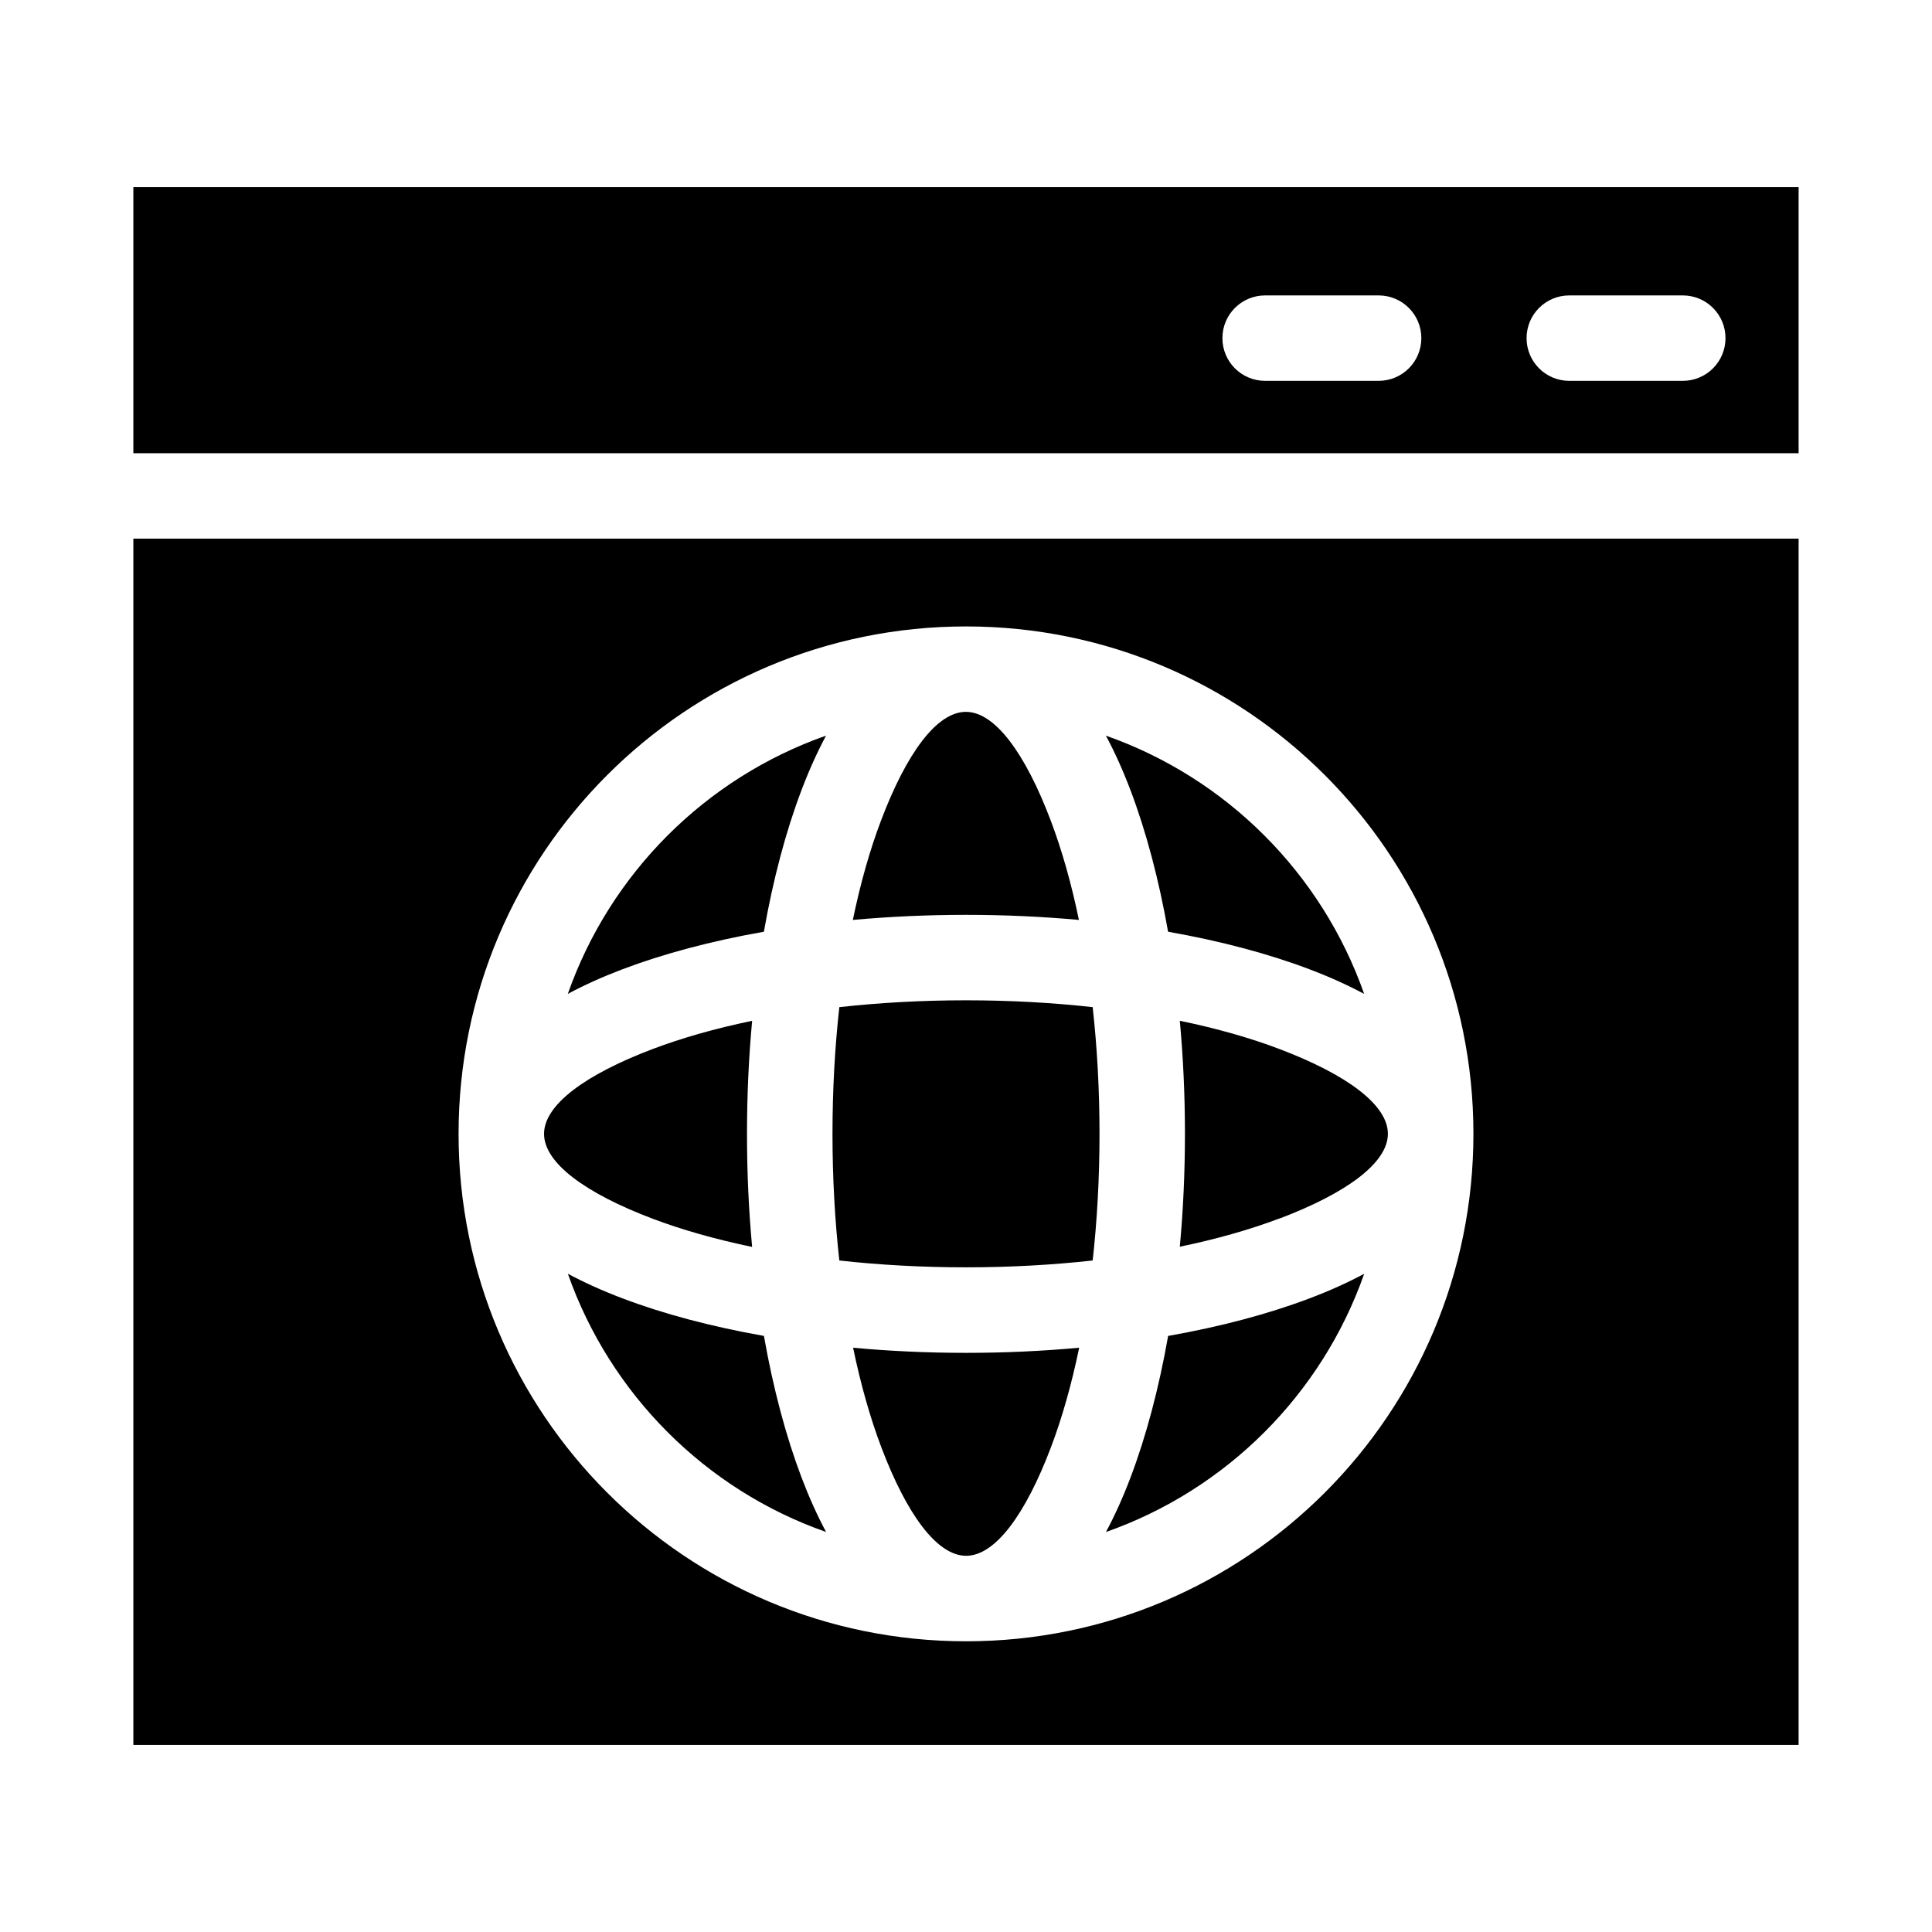 <?xml version="1.0" encoding="UTF-8"?>
<!-- Uploaded to: ICON Repo, www.svgrepo.com, Generator: ICON Repo Mixer Tools -->
<svg fill="#000000" width="800px" height="800px" version="1.1" viewBox="144 144 512 512" xmlns="http://www.w3.org/2000/svg">
 <path d="m179.34 193.57h441.31v70.539h-441.31zm441.31 93.18v319.67h-441.31v-319.67zm-115.12 194.81c-4.398 2.359-9.234 4.535-14.465 6.516-10.836 4.109-23.52 7.496-37.5 9.961-2.465 13.98-5.848 26.66-9.961 37.5-1.98 5.231-4.156 10.066-6.516 14.465 15.961-5.609 30.273-14.738 41.988-26.449 11.715-11.715 20.844-26.027 26.449-41.988zm-75.57 19.602c-9.629 0.891-19.648 1.359-29.941 1.359s-20.312-0.469-29.941-1.359c2.023 9.766 4.551 18.652 7.496 26.422 6.727 17.746 14.75 28.719 22.461 28.719 7.707 0 15.734-10.973 22.461-28.719 2.949-7.754 5.473-16.656 7.496-26.422zm-83.508-3.129c-13.98-2.465-26.676-5.848-37.5-9.961-5.231-1.98-10.066-4.156-14.465-6.516 5.609 15.961 14.738 30.273 26.449 41.988 11.715 11.73 26.027 20.859 41.988 26.449-2.359-4.398-4.535-9.234-6.516-14.465-4.109-10.836-7.496-23.52-9.961-37.5zm-51.98-90.641c4.398-2.359 9.234-4.535 14.465-6.516 10.836-4.109 23.52-7.496 37.5-9.961 2.465-13.98 5.848-26.676 9.961-37.5 1.98-5.231 4.156-10.066 6.516-14.465-15.961 5.609-30.273 14.738-41.988 26.449-11.715 11.715-20.844 26.027-26.449 41.988zm75.57-19.602c9.629-0.875 19.648-1.344 29.941-1.344 10.293 0 20.312 0.469 29.941 1.344-2.023-9.766-4.551-18.652-7.496-26.406-6.727-17.746-14.75-28.734-22.461-28.734-7.707 0-15.734 10.973-22.461 28.734-2.949 7.754-5.473 16.641-7.496 26.406zm83.508 3.129c13.98 2.465 26.676 5.848 37.5 9.961 5.231 1.98 10.066 4.156 14.465 6.516-5.609-15.961-14.738-30.273-26.449-41.988-11.715-11.715-26.027-20.844-41.988-26.449 2.359 4.398 4.535 9.234 6.516 14.465 4.109 10.836 7.496 23.52 9.961 37.5zm29.535 76.012c17.746-6.727 28.719-14.75 28.719-22.461 0-7.707-10.973-15.734-28.719-22.461-7.754-2.949-16.656-5.473-26.422-7.496 0.891 9.629 1.359 19.648 1.359 29.941s-0.469 20.312-1.359 29.941c9.766-2.023 18.652-4.551 26.422-7.496zm-49.516-56.027c-10.609-1.18-21.887-1.812-33.57-1.812-11.699 0-22.957 0.637-33.57 1.812-1.18 10.609-1.812 21.887-1.812 33.57 0 11.699 0.637 22.957 1.812 33.57 10.609 1.18 21.887 1.812 33.57 1.812 11.699 0 22.957-0.637 33.57-1.812 1.18-10.609 1.812-21.887 1.812-33.57 0-11.699-0.637-22.957-1.812-33.57zm-90.25 3.629c-9.766 2.012-18.652 4.551-26.422 7.496-17.746 6.727-28.719 14.75-28.719 22.461 0 7.707 10.973 15.734 28.719 22.461 7.754 2.934 16.656 5.473 26.422 7.496-0.891-9.629-1.359-19.648-1.359-29.941 0-10.293 0.469-20.328 1.359-29.941zm56.68-104.52c37.137 0 70.75 15.055 95.086 39.387 24.336 24.336 39.387 57.949 39.387 95.086 0 37.121-15.055 70.75-39.387 95.086-24.336 24.336-57.949 39.387-95.086 39.387-37.137 0-70.75-15.055-95.086-39.387-24.336-24.336-39.387-57.949-39.387-95.086 0-37.137 15.055-70.75 39.387-95.086 24.336-24.336 57.949-39.387 95.086-39.387zm109.35-87.723c6.258 0 11.32 5.062 11.32 11.32 0 6.258-5.062 11.32-11.32 11.32h-30.078c-6.258 0-11.32-5.062-11.32-11.32 0-6.258 5.062-11.32 11.32-11.32zm80.605 0c6.258 0 11.32 5.062 11.32 11.32 0 6.258-5.062 11.32-11.32 11.32h-30.078c-6.258 0-11.32-5.062-11.32-11.32 0-6.258 5.062-11.32 11.32-11.32z" fill-rule="evenodd"/>
</svg>